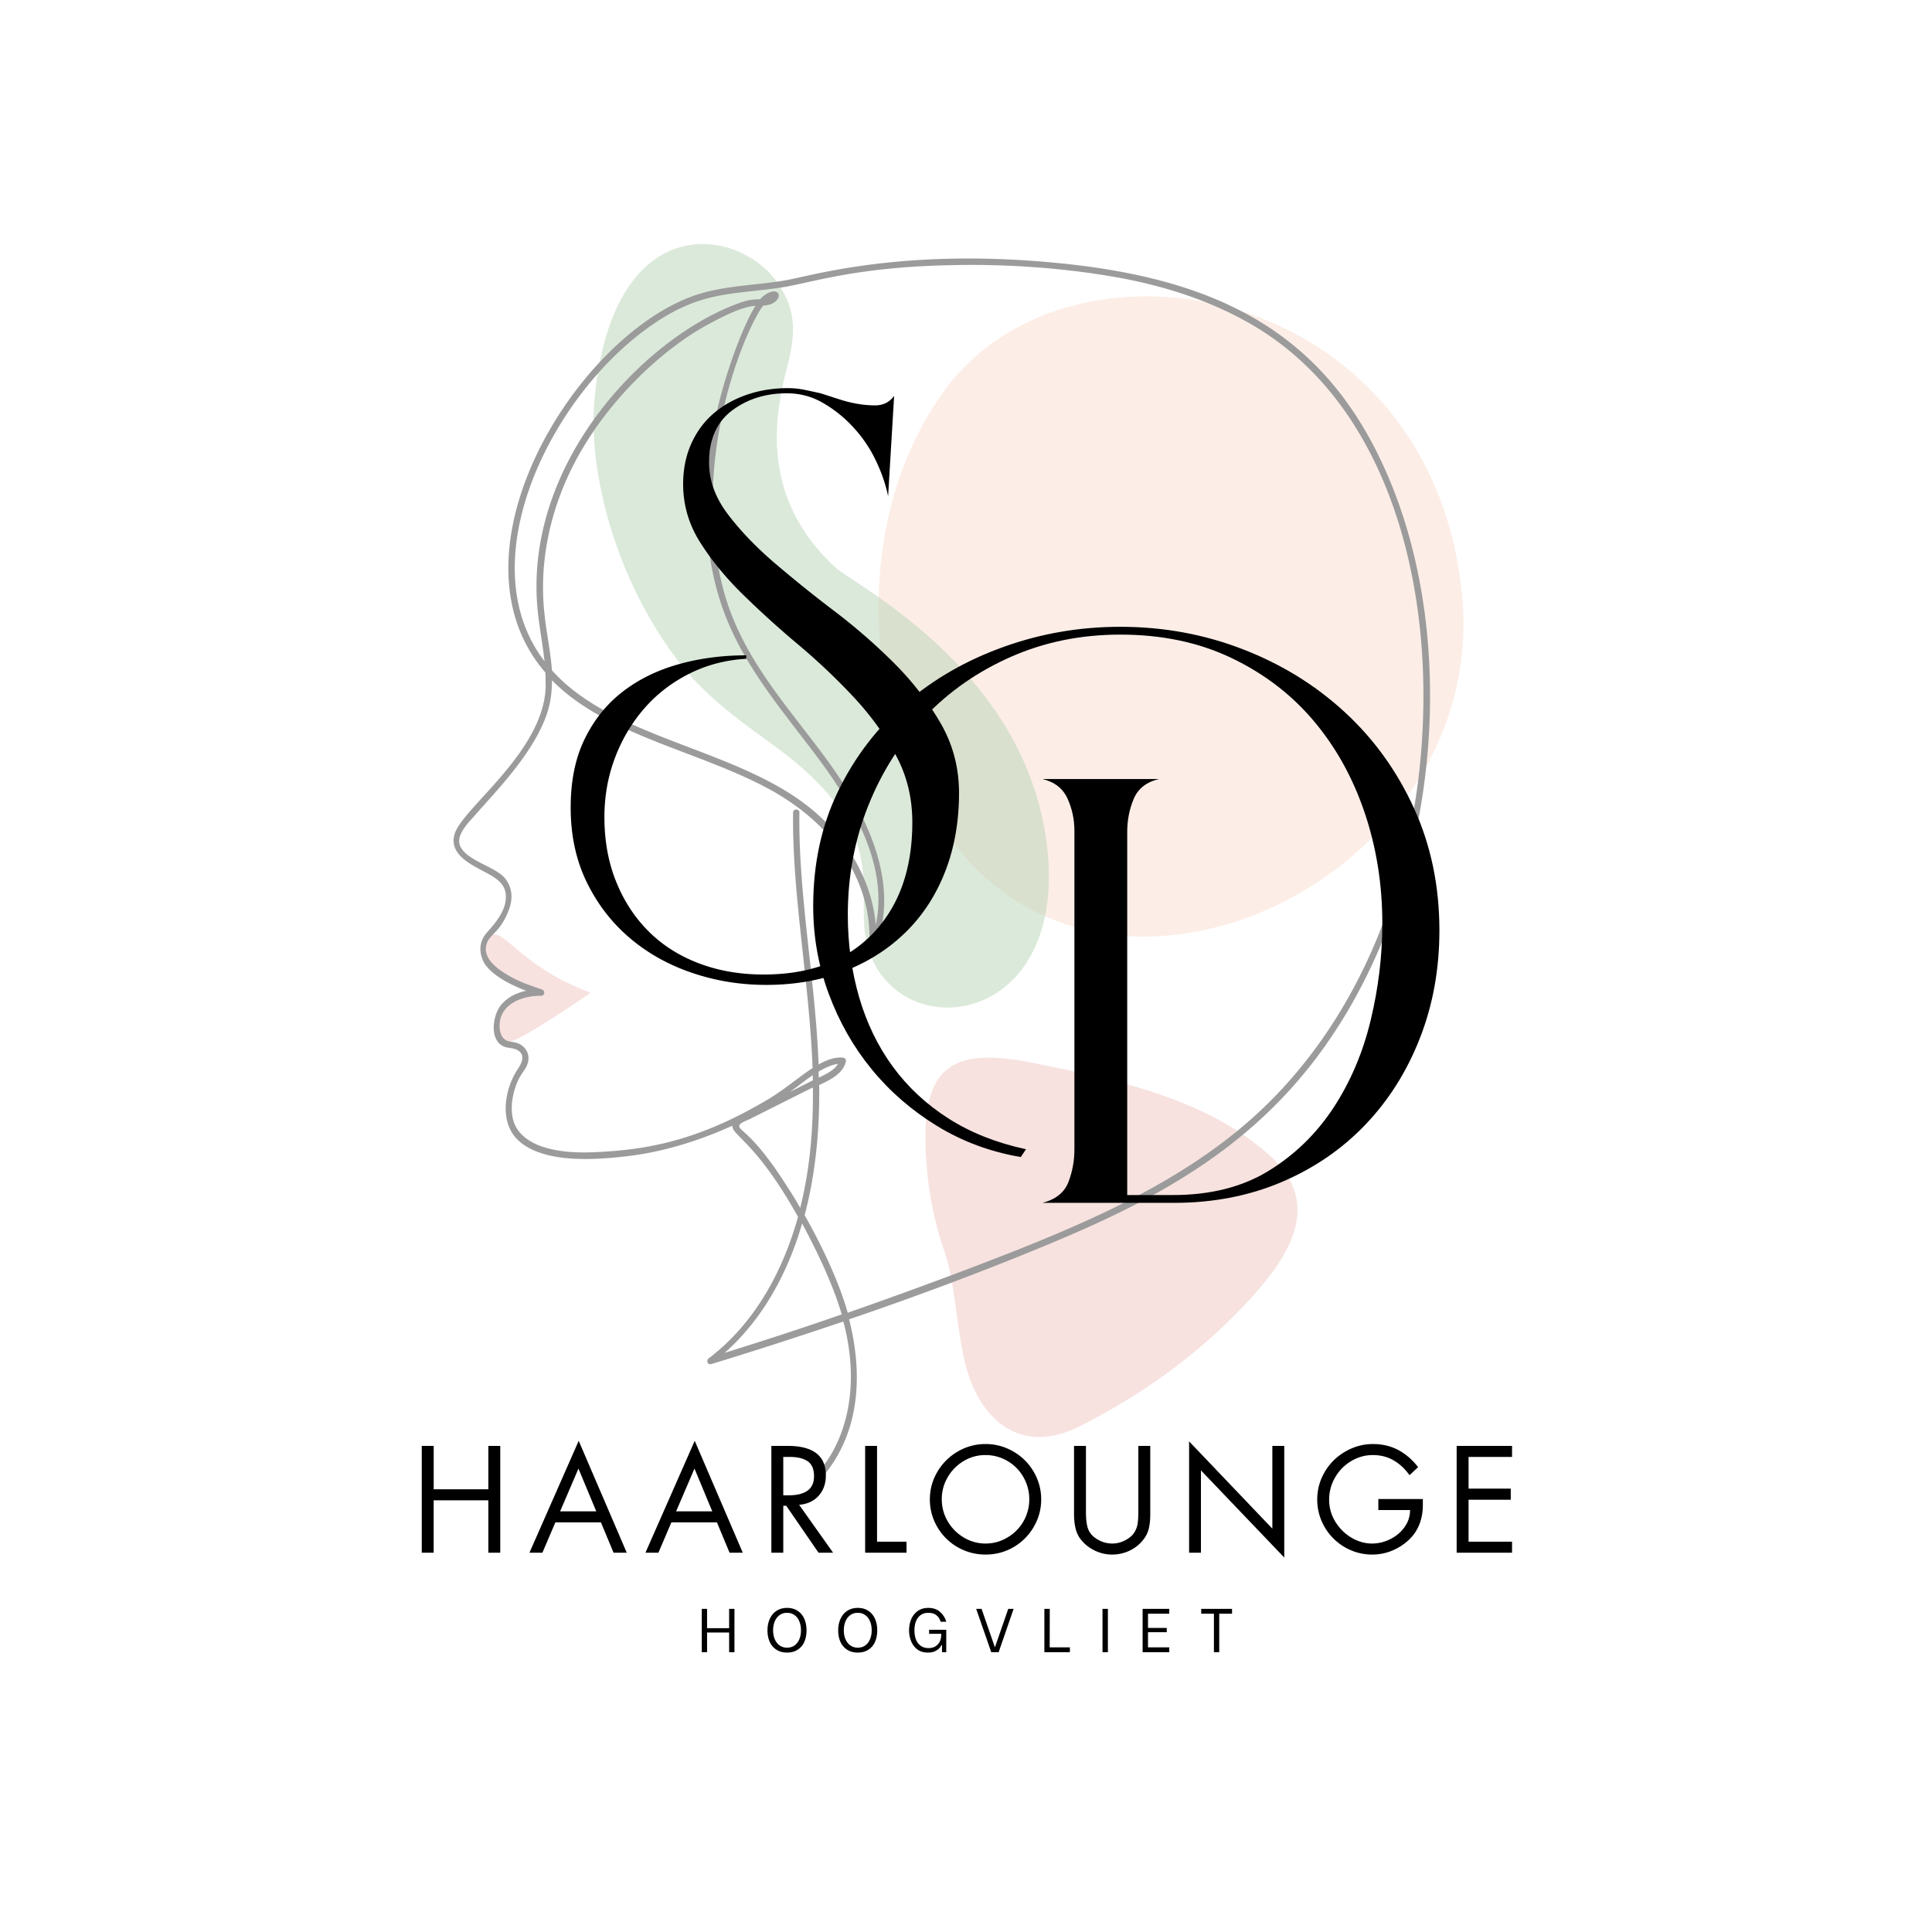 <svg xmlns="http://www.w3.org/2000/svg" version="1.0" viewBox="0 0 375 375"><defs><clipPath id="f"><path d="M.36 1h21.359v21.559H.359Zm0 0"/></clipPath><clipPath id="e"><path d="M0 0h22v23H0z"/></clipPath><clipPath id="g"><path d="M82 11h115.398v126H82Zm0 0"/></clipPath><clipPath id="j"><path d="M1 .36h114.398V125H1Zm0 0"/></clipPath><clipPath id="i"><path d="M0 0h116v126H0z"/></clipPath><clipPath id="m"><path d="M.04 1H73v74H.04Zm0 0"/></clipPath><clipPath id="l"><path d="M0 0h74v76H0z"/></clipPath><clipPath id="n"><path d="M27 .8h90V150H27Zm0 0"/></clipPath><clipPath id="q"><path d="M1 1h88.762v148.602H1Zm0 0"/></clipPath><clipPath id="p"><path d="M0 0h90v150H0z"/></clipPath><clipPath id="r"><path d="M1 4h190v236.5H1Zm0 0"/></clipPath><clipPath id="c"><path d="M0 0h198v241H0z"/></clipPath><clipPath id="s"><path d="M0 0h83v170H0z"/></clipPath><clipPath id="t"><path d="M0 0h130v170H0z"/></clipPath><clipPath id="u"><path d="M0 0h112v18H0z"/></clipPath><mask id="b"><g filter="url(#a)"><path fill-opacity=".5" d="M-37.5-37.5h450v450h-450z"/></g></mask><mask id="d"><g filter="url(#a)"><path fill-opacity=".5" d="M-169.5-128.5h540v540h-540z"/></g></mask><mask id="h"><g filter="url(#a)"><path fill-opacity=".5" d="M-169.5-128.5h540v540h-540z"/></g></mask><mask id="k"><g filter="url(#a)"><path fill-opacity=".5" d="M-169.5-128.5h540v540h-540z"/></g></mask><mask id="o"><g filter="url(#a)"><path fill-opacity=".5" d="M-169.5-128.5h540v540h-540z"/></g></mask><filter id="a" width="100%" height="100%" x="0%" y="0%"><feColorMatrix color-interpolation-filters="sRGB" values="0 0 0 0 1 0 0 0 0 1 0 0 0 0 1 0 0 0 1 0"/></filter></defs><g mask="url(#b)"><g clip-path="url(#c)" transform="translate(87 46)"><g mask="url(#d)"><g clip-path="url(#e)" transform="translate(6 134)"><g clip-path="url(#f)"><path fill="#dd8c7f" d="M1.602 6.988C.109 5.176 1.07 1.551 2.828 1.395c2.613-.27 5.973 6.503 18.82 11.3 0 0-14.02 9.703-15.992 9.543-1.441-.11-2.668-3.254-1.547-5.918 1.493-3.52 6.024-4.37 5.809-4.586-.211-.37-4.742-.53-8.316-4.746Zm0 0"/></g></g></g><g clip-path="url(#g)" mask="url(#h)"><g clip-path="url(#i)" transform="translate(82 11)"><g clip-path="url(#j)"><path fill="#f3ba9d" d="M114.75 58.074C108.566-2.059 38.996-14.906 14.363 18.73-3.44 43.04-2.32 80.996 15.22 105.414c31.078 43.45 105.234 7.836 99.531-47.34Zm0 0"/></g></g></g><g mask="url(#k)"><g clip-path="url(#l)" transform="translate(92 158)"><g clip-path="url(#m)"><path fill="#dd8c7f" d="M8.098 59.598C6.55 52.402 6.23 44.457 4.473 39.395 1.805 31.825.527 23.773.633 15.723.848 1.328 8.418-.324 21.637 2.343c16.261 3.25 33.425 6.876 45.793 17.91 11.09 9.864 2.988 20.794-5.223 29.43-9.008 9.489-19.832 17.165-31.453 23.083-11.836 6.023-20.098-1.332-22.656-13.168Zm0 0"/></g></g></g><g clip-path="url(#n)" mask="url(#o)"><g clip-path="url(#p)" transform="translate(27)"><g clip-path="url(#q)"><path fill="#6fa66c" d="M1.395 31.383C.062 45.406 5.445 66.887 18.293 83.148c5.012 6.29 11.621 10.98 18.074 15.672 23.828 17.38 14.926 28.575 18.125 39.184 5.969 19.887 40.836 15.3 34.278-22.922-5.543-32.094-37.262-47.715-40.782-51.074-11.25-10.606-13.328-23.188-9.332-38.274 1.387-5.28 2.348-10.449-1.062-15.78C30.875-1.778 5.074-7 1.394 31.382Zm0 0"/></g></g></g><g clip-path="url(#r)"><path fill="#383838" d="M183.848 49.988C171.69 18.004 148.664 7.395 114.652 4.727 86.184 2.488 69.656 7.766 65.18 8.46c-5.493.906-11.145.957-16.528 2.613-23.242 7.25-50.113 49.95-29.8 73.461.054.957.054 1.918.054 2.93-.48 12.37-15.781 23.137-17.593 28.203-1.493 4.266 3.464 6.289 6.449 7.941 1.922 1.067 3.574 2.243 3.414 4.746-.11 2.614-2.082 4.852-3.68 6.665-1.387 1.546-1.598 3.52-.746 5.437 1.227 2.719 5.652 4.852 8.422 5.863-1.973.375-3.785 1.282-5.063 2.934-1.601 2.133-2.187 7.25 1.227 8.05.797.16 1.598.16 2.293.637 1.332.907.637 2.403-.055 3.465-2.824 4.16-3.625 10.61.055 13.969 4.902 4.531 15.031 3.785 21.59 2.984 6.875-.851 13.86-3.09 19.937-5.863-.105 1.918 4.637 3.145 12.742 17.7-2.988 10.663-8.425 20.683-17.328 27.456-.53.371-.265 1.332.48 1.118 8.583-2.614 17.114-5.383 25.645-8.262 3.305 12.422.637 22.55-4.425 28.734-.48.586.37 1.492.851.852 6.93-8.528 7.305-19.778 4.692-30.012 13.433-4.586 26.71-9.543 39.824-15.035 19.777-8.262 36.89-17.754 50.058-34.652 24.043-30.918 28.63-77.567 16.153-110.407ZM53.984 73.98c3.891 9.754 10.766 17.856 17.059 26.176 7.516 9.914 14.445 21.75 11.941 33.422-.64-7.887-4.746-15.351-10.504-20.789-14.125-13.488-39.77-14.605-52.347-28.68-.27-3.625-1.067-7.304-1.442-10.875-1.12-10.023 1.067-20.101 5.653-29.054 6.289-12.262 17.164-22.34 25.96-27.137 2.4-1.281 6.505-3.52 9.329-3.68-2.77 4.426-7.14 16.262-8.688 26.711-1.652 11.196-1.226 23.297 3.04 33.906Zm16.793 89.72c-5.547 2.773-4.64 2.398-3.414 1.491 1.016-.746 2.188-1.703 3.414-2.504-.054.375 0 .692 0 1.012Zm1.118-1.704c1.28-.746 2.558-1.336 3.734-1.496-.64 1.176-2.082 1.867-3.68 2.668-.054-.426-.054-.8-.054-1.172Zm-6.024 22.441c-6.398-10.128-9.168-10.82-9.383-11.78-.16-.641 1.492-1.173 2.028-1.438 12.738-6.399 11.78-5.918 12.261-6.133.106 7.836-.535 15.676-2.453 23.351a74.576 74.576 0 0 0-2.453-4Zm-12.207 32.149c7.461-6.613 12.262-15.566 15.031-25.11 2.88 5.383 5.973 11.782 7.68 17.645-7.625 2.664-15.195 5.117-22.71 7.465Zm102.781-45.902c-15.672 14.18-36.57 22.39-56.297 29.906a981.86 981.86 0 0 1-22.601 8.21c-1.758-6.183-5.172-13.327-8.371-18.925 2.187-8.262 2.933-16.793 2.828-25.27 2.183-1.011 4.637-2.238 5.168-4.53.11-.427-.16-.747-.586-.798-1.547-.109-3.09.426-4.691 1.332-.641-16.582-3.946-32.84-3.73-48.886 0-.801-1.228-.801-1.228 0-.214 15.78 3.145 32.68 3.786 49.578-2.614 1.707-5.383 4.105-8.371 5.918-12.207 7.304-21.645 9.648-31.614 10.289-3.945.265-7.996.375-11.832-.746-2.933-.852-5.758-2.614-6.398-5.813-.375-1.863-.106-3.836.426-5.597.851-2.77 1.918-3.41 2.398-4.692.586-1.492.11-3.035-1.277-3.89-.586-.372-1.282-.48-1.973-.586-1.387-.215-1.922-1.172-2.082-2.504-.426-4.64 4.215-6.453 8.05-6.399.696 0 .802-1.011.16-1.226-2.398-.801-4.741-1.598-6.874-2.934-2.027-1.223-4.8-3.305-3.84-6.023.586-1.703 2.453-2.133 4.05-5.918.962-2.239 1.122-4.422-.37-6.504-1.653-2.344-7.09-3.41-8.692-6.13-1.386-2.292 1.602-5.01 2.934-6.558 3.785-4.37 12.527-13.113 14.285-21.43.32-1.492.43-3.038.43-4.53 10.285 10.5 27.668 13.538 41.312 20.683 15.196 7.945 21.004 20.363 20.258 30.867-.05.746.961.746 1.227.16 4.05-10.074.215-20.949-5.063-29.746-7.996-13.277-20.527-23.777-24.629-40.199-6.133-24.309 3.996-49.203 7.887-54.48.96-.055 1.813-.27 2.508-.907 1.117-1.12.32-2.242-1.121-1.707-.797.266-1.438.801-1.973 1.387-.957 0-2.184.05-3.945.691-17.965 6.399-40.887 29.961-39.395 57.63.211 4 1.067 7.945 1.492 11.94-14.394-18.765.426-49.949 19.137-64.023 10.61-8 16.637-6.984 26.871-8.531 5.383-.8 14.18-3.945 32.625-4.316 10.824-.27 21.75.476 32.414 2.343 9.223 1.653 18.285 4.532 26.387 9.278 25.805 15.14 34.492 48.566 33 78.418-1.332 28.203-11.887 56.351-32.68 75.168Zm0 0"/></g></g></g><g clip-path="url(#s)" transform="translate(106 41)"><path d="M80.144 112.903c0 5.593-.898 10.68-2.687 15.265-1.793 4.594-4.34 8.508-7.641 11.75-3.305 3.25-7.25 5.77-11.844 7.563-4.586 1.789-9.672 2.687-15.265 2.687-5.032 0-9.844-.789-14.438-2.36-4.586-1.562-8.617-3.827-12.094-6.796-3.468-2.961-6.242-6.57-8.312-10.828-2.063-4.25-3.094-9.063-3.094-14.438 0-5.144.895-9.562 2.688-13.25 1.789-3.695 4.222-6.75 7.297-9.156 3.082-2.406 6.69-4.195 10.828-5.375 4.144-1.176 8.566-1.766 13.265-1.766v.672c-4.031.23-7.758 1.215-11.172 2.953-3.406 1.73-6.312 3.997-8.718 6.797-2.407 2.793-4.282 5.98-5.625 9.563-1.344 3.586-2.016 7.39-2.016 11.422 0 4.582.754 8.75 2.266 12.5 1.507 3.75 3.609 6.968 6.297 9.656 2.687 2.687 5.93 4.754 9.734 6.203 3.8 1.457 8 2.188 12.594 2.188 9.062 0 16.14-2.664 21.234-7.985 5.094-5.312 7.64-12.5 7.64-21.562 0-4.813-1.093-9.203-3.28-13.172-2.18-3.977-4.919-7.727-8.22-11.25a122.887 122.887 0 0 0-10.75-10.156 191.097 191.097 0 0 1-10.734-9.735c-3.304-3.25-6.047-6.61-8.234-10.078-2.18-3.469-3.266-7.219-3.266-11.25 0-2.906.532-5.531 1.594-7.875 1.063-2.351 2.516-4.312 4.36-5.875 1.843-1.57 3.992-2.773 6.453-3.61 2.468-.843 5.101-1.265 7.906-1.265 1.113 0 2.203.11 3.265.328 1.063.219 2.098.446 3.11.672l4.187 1.344c2.239.668 4.367 1 6.39 1 1.563 0 2.79-.613 3.688-1.844l-1.17 19.484c-.45-2.238-1.235-4.535-2.36-6.89a25.73 25.73 0 0 0-4.281-6.375 24.879 24.879 0 0 0-5.875-4.781c-2.18-1.29-4.555-1.938-7.125-1.938-4.149 0-7.703 1.121-10.672 3.36-2.96 2.242-4.437 5.593-4.437 10.062 0 3.48 1.203 6.812 3.609 10 2.406 3.187 5.398 6.324 8.984 9.406a255.506 255.506 0 0 0 11.657 9.39 114.497 114.497 0 0 1 11.67 10.158c3.582 3.586 6.579 7.45 8.985 11.594 2.406 4.137 3.61 8.668 3.61 13.594Zm0 0"/></g><g clip-path="url(#t)" transform="translate(154 115)"><path d="M125.388 65.599c0 7.492-1.262 14.453-3.781 20.89-2.512 6.438-6.04 12.04-10.578 16.797-4.532 4.75-9.961 8.469-16.282 11.156-6.324 2.688-13.289 4.032-20.89 4.032H48.34c2.57-.665 4.25-2.004 5.031-4.016.782-2.02 1.172-4.149 1.172-6.39V46.285c0-2.238-.449-4.336-1.344-6.297-.898-1.957-2.515-3.219-4.859-3.781h22.656c-2.46.562-4.11 1.855-4.953 3.875-.836 2.012-1.25 4.137-1.25 6.375v70.5h8.89c7.27 0 13.454-1.563 18.548-4.688 5.093-3.132 9.289-7.218 12.593-12.25 3.301-5.039 5.707-10.695 7.22-16.968 1.507-6.27 2.265-12.535 2.265-18.797 0-7.613-1.153-14.805-3.453-21.578-2.293-6.77-5.594-12.703-9.907-17.797-4.304-5.094-9.617-9.149-15.937-12.172-6.323-3.019-13.512-4.53-21.562-4.53-7.617 0-14.668 1.43-21.156 4.28-6.488 2.856-12.082 6.747-16.781 11.673-4.707 4.93-8.375 10.695-11 17.297-2.633 6.593-3.953 13.64-3.953 21.14 0 5.594.73 10.914 2.187 15.953 1.461 5.032 3.64 9.54 6.547 13.516 2.906 3.969 6.516 7.328 10.828 10.078 4.313 2.742 9.32 4.727 15.016 5.953l-1 1.516c-5.926-1.008-11.352-3.024-16.281-6.047-4.926-3.02-9.149-6.687-12.672-11-3.531-4.312-6.301-9.18-8.313-14.61-2.02-5.425-3.03-11.1-3.03-17.03 0-8.282 1.624-15.75 4.874-22.407 3.25-6.664 7.621-12.347 13.11-17.047 5.48-4.695 11.828-8.332 19.046-10.906C48.08 7.954 55.607 6.661 63.45 6.661c8.383 0 16.329 1.461 23.829 4.375 7.5 2.906 14.07 6.965 19.718 12.172 5.657 5.2 10.133 11.406 13.438 18.625 3.3 7.219 4.953 15.14 4.953 23.766Zm0 0"/></g><path d="M84.178 280.646v8.421h10.609v-8.421H97.1v20.734h-2.313v-10.172h-10.61v10.172h-2.312v-20.734Zm28.148-.985 9.328 21.719h-2.562l-2.453-5.89h-8.844l-2.516 5.89h-2.515Zm-3.609 13.688h7.016l-3.454-8.297Zm-2.39-12.703Zm28.517-.985 9.328 21.719h-2.562l-2.454-5.89h-8.843l-2.516 5.89h-2.516Zm-3.61 13.688h7.016l-3.453-8.297Zm-2.39-12.703Zm24.033 0c4.945 0 7.422 1.906 7.422 5.718 0 1.594-.465 2.914-1.39 3.953-.919 1.032-2.184 1.622-3.798 1.766l6.594 9.297h-2.828l-6.266-9.11h-.578v9.11h-2.312v-20.734Zm-.844 9.593h1.016c1.625 0 2.852-.3 3.687-.906.844-.602 1.266-1.535 1.266-2.797 0-1.375-.414-2.344-1.234-2.906-.813-.563-1.992-.844-3.532-.844h-1.203Zm18.202-9.593v18.593h5.718v2.14h-8.03v-20.733Zm10.25 10.39c0-1.906.477-3.68 1.438-5.328a10.897 10.897 0 0 1 3.953-3.953 10.531 10.531 0 0 1 5.422-1.469c1.914 0 3.703.48 5.36 1.438a10.679 10.679 0 0 1 3.968 3.922 10.492 10.492 0 0 1 1.469 5.39c0 1.906-.485 3.688-1.453 5.344a10.729 10.729 0 0 1-3.922 3.922c-1.656.96-3.465 1.437-5.422 1.437-1.93 0-3.73-.472-5.406-1.422a10.638 10.638 0 0 1-3.953-3.921 10.482 10.482 0 0 1-1.454-5.36Zm10.782-8.61a8.075 8.075 0 0 0-4.266 1.188 8.67 8.67 0 0 0-3.078 3.157 8.35 8.35 0 0 0-1.125 4.234c0 1.531.383 2.96 1.156 4.281a8.775 8.775 0 0 0 3.11 3.14 8.133 8.133 0 0 0 4.234 1.173c1.52 0 2.941-.395 4.266-1.188a8.456 8.456 0 0 0 3.109-3.156 8.575 8.575 0 0 0 1.11-4.25 8.575 8.575 0 0 0-1.141-4.297 8.362 8.362 0 0 0-3.11-3.14 8.347 8.347 0 0 0-4.265-1.141Zm19.514-1.78v12.78c0 1.731.191 2.966.578 3.704.383.73 1.004 1.324 1.86 1.781a5.504 5.504 0 0 0 2.656.688 5.28 5.28 0 0 0 2.422-.578c.757-.383 1.316-.813 1.672-1.282a4.236 4.236 0 0 0 .765-1.61c.145-.6.219-1.519.219-2.75v-12.733h2.312v13.234c0 1.355-.14 2.45-.421 3.281-.282.836-.782 1.617-1.5 2.344a7.474 7.474 0 0 1-2.5 1.656 7.79 7.79 0 0 1-2.97.578 7.656 7.656 0 0 1-3.671-.922c-1.149-.613-2.059-1.43-2.734-2.453-.668-1.031-1-2.547-1-4.547v-13.171Zm20.023-.876 16.157 16.938v-16.062h2.312v21.671l-16.172-16.921v15.984h-2.297Zm42.776 6.563c-.875-1.238-1.902-2.195-3.078-2.875-1.18-.687-2.527-1.031-4.047-1.031-1.5 0-2.906.398-4.219 1.187a8.69 8.69 0 0 0-3.109 3.188 8.473 8.473 0 0 0-1.14 4.297c0 1.543.406 2.976 1.218 4.297.82 1.312 1.875 2.343 3.156 3.093 1.282.742 2.594 1.11 3.938 1.11a7.8 7.8 0 0 0 3.562-.86c1.145-.57 2.067-1.351 2.766-2.343a5.535 5.535 0 0 0 1.063-3.297h-6.157v-2.141h8.64v1.188c0 1.355-.23 2.609-.687 3.765a8.324 8.324 0 0 1-2.125 3.063 10.814 10.814 0 0 1-3.25 2.047c-1.21.476-2.464.718-3.765.718-1.887 0-3.656-.472-5.313-1.422a10.7 10.7 0 0 1-3.922-3.921 10.483 10.483 0 0 1-1.437-5.329c0-1.925.488-3.722 1.469-5.39a10.834 10.834 0 0 1 4-3.938c1.675-.968 3.457-1.453 5.343-1.453 1.813 0 3.446.387 4.907 1.156 1.457.774 2.742 1.883 3.86 3.329Zm19.907-5.687v2.14h-8.438v6.156h8.188v2.157h-8.188v8.14h8.438v2.14h-10.75v-20.733Zm0 0"/><g clip-path="url(#u)" transform="translate(134 307)"><path d="M8.556 5.28v8.407h-1.03V9.874H3.243v3.813h-1.03V5.28h1.03v3.75h4.282V5.28Zm10.224 8.485c-.804 0-1.491-.18-2.062-.547a3.484 3.484 0 0 1-1.312-1.531c-.293-.657-.438-1.399-.438-2.235 0-.832.149-1.578.453-2.234.301-.664.739-1.188 1.313-1.563.57-.375 1.254-.562 2.047-.562.781 0 1.457.187 2.031.562.57.375 1.004.89 1.297 1.547.289.656.437 1.406.437 2.25 0 .844-.148 1.594-.437 2.25a3.422 3.422 0 0 1-1.297 1.516c-.574.367-1.25.547-2.031.547Zm-.015-.953c.551 0 1.031-.141 1.438-.422.414-.29.726-.692.937-1.203.219-.508.328-1.094.328-1.75 0-.657-.109-1.239-.328-1.75-.21-.52-.523-.922-.937-1.204-.407-.289-.887-.437-1.438-.437-.554 0-1.031.148-1.437.437-.407.293-.719.696-.938 1.204-.219.511-.328 1.093-.328 1.75 0 .656.11 1.242.328 1.75.219.5.531.898.938 1.187.406.293.883.438 1.437.438Zm13.741.953c-.805 0-1.492-.18-2.063-.547a3.484 3.484 0 0 1-1.312-1.531c-.293-.657-.438-1.399-.438-2.235 0-.832.149-1.578.453-2.234.301-.664.739-1.188 1.313-1.563.57-.375 1.254-.562 2.047-.562.781 0 1.457.187 2.031.562.57.375 1.004.89 1.297 1.547.289.656.437 1.406.437 2.25 0 .844-.148 1.594-.437 2.25a3.422 3.422 0 0 1-1.297 1.516c-.574.367-1.25.547-2.031.547Zm-.016-.953c.551 0 1.031-.141 1.438-.422.414-.29.726-.692.937-1.203.219-.508.328-1.094.328-1.75 0-.657-.109-1.239-.328-1.75-.21-.52-.523-.922-.937-1.204-.407-.289-.887-.437-1.438-.437-.554 0-1.031.148-1.437.437-.407.293-.719.696-.938 1.204-.219.511-.328 1.093-.328 1.75 0 .656.11 1.242.328 1.75.219.5.531.898.938 1.187.406.293.883.438 1.437.438Zm13.616.953c-.836 0-1.524-.207-2.063-.625a3.674 3.674 0 0 1-1.203-1.61 5.552 5.552 0 0 1-.39-2.078c0-.738.129-1.437.39-2.094.27-.664.68-1.207 1.235-1.625.562-.425 1.265-.64 2.109-.64.938 0 1.691.258 2.266.765a4.05 4.05 0 0 1 1.218 1.922h-1.093c-.157-.55-.438-.976-.844-1.281-.399-.3-.914-.453-1.547-.453-.844 0-1.508.308-1.984.922-.47.605-.703 1.433-.703 2.484 0 1.074.238 1.918.718 2.531.489.606 1.16.907 2.016.907.5 0 .93-.102 1.297-.313a2.28 2.28 0 0 0 .844-.875c.195-.363.3-.781.312-1.25l.016-.328h-2.36v-.781h3.328v4.344h-.828v-1.391h-.093a3.59 3.59 0 0 1-.329.516c-.168.218-.449.433-.843.64-.387.211-.875.313-1.47.313Zm9.372-8.485h1.047l2.547 7.36h.078l2.547-7.36h1.046l-2.906 8.407H58.4Zm18.187 7.469v.938h-4.953V5.28h1.047l-.015 7.469Zm6.33-7.469h1.047v8.407h-1.047Zm8.833.938v2.765h3.64v.829h-3.64v2.937h4.125v.938H87.78V5.28h5.172v.938Zm16.31 0h-2.485v7.469h-1.031v-7.47h-2.469V5.28h5.985Zm0 0"/></g></svg>